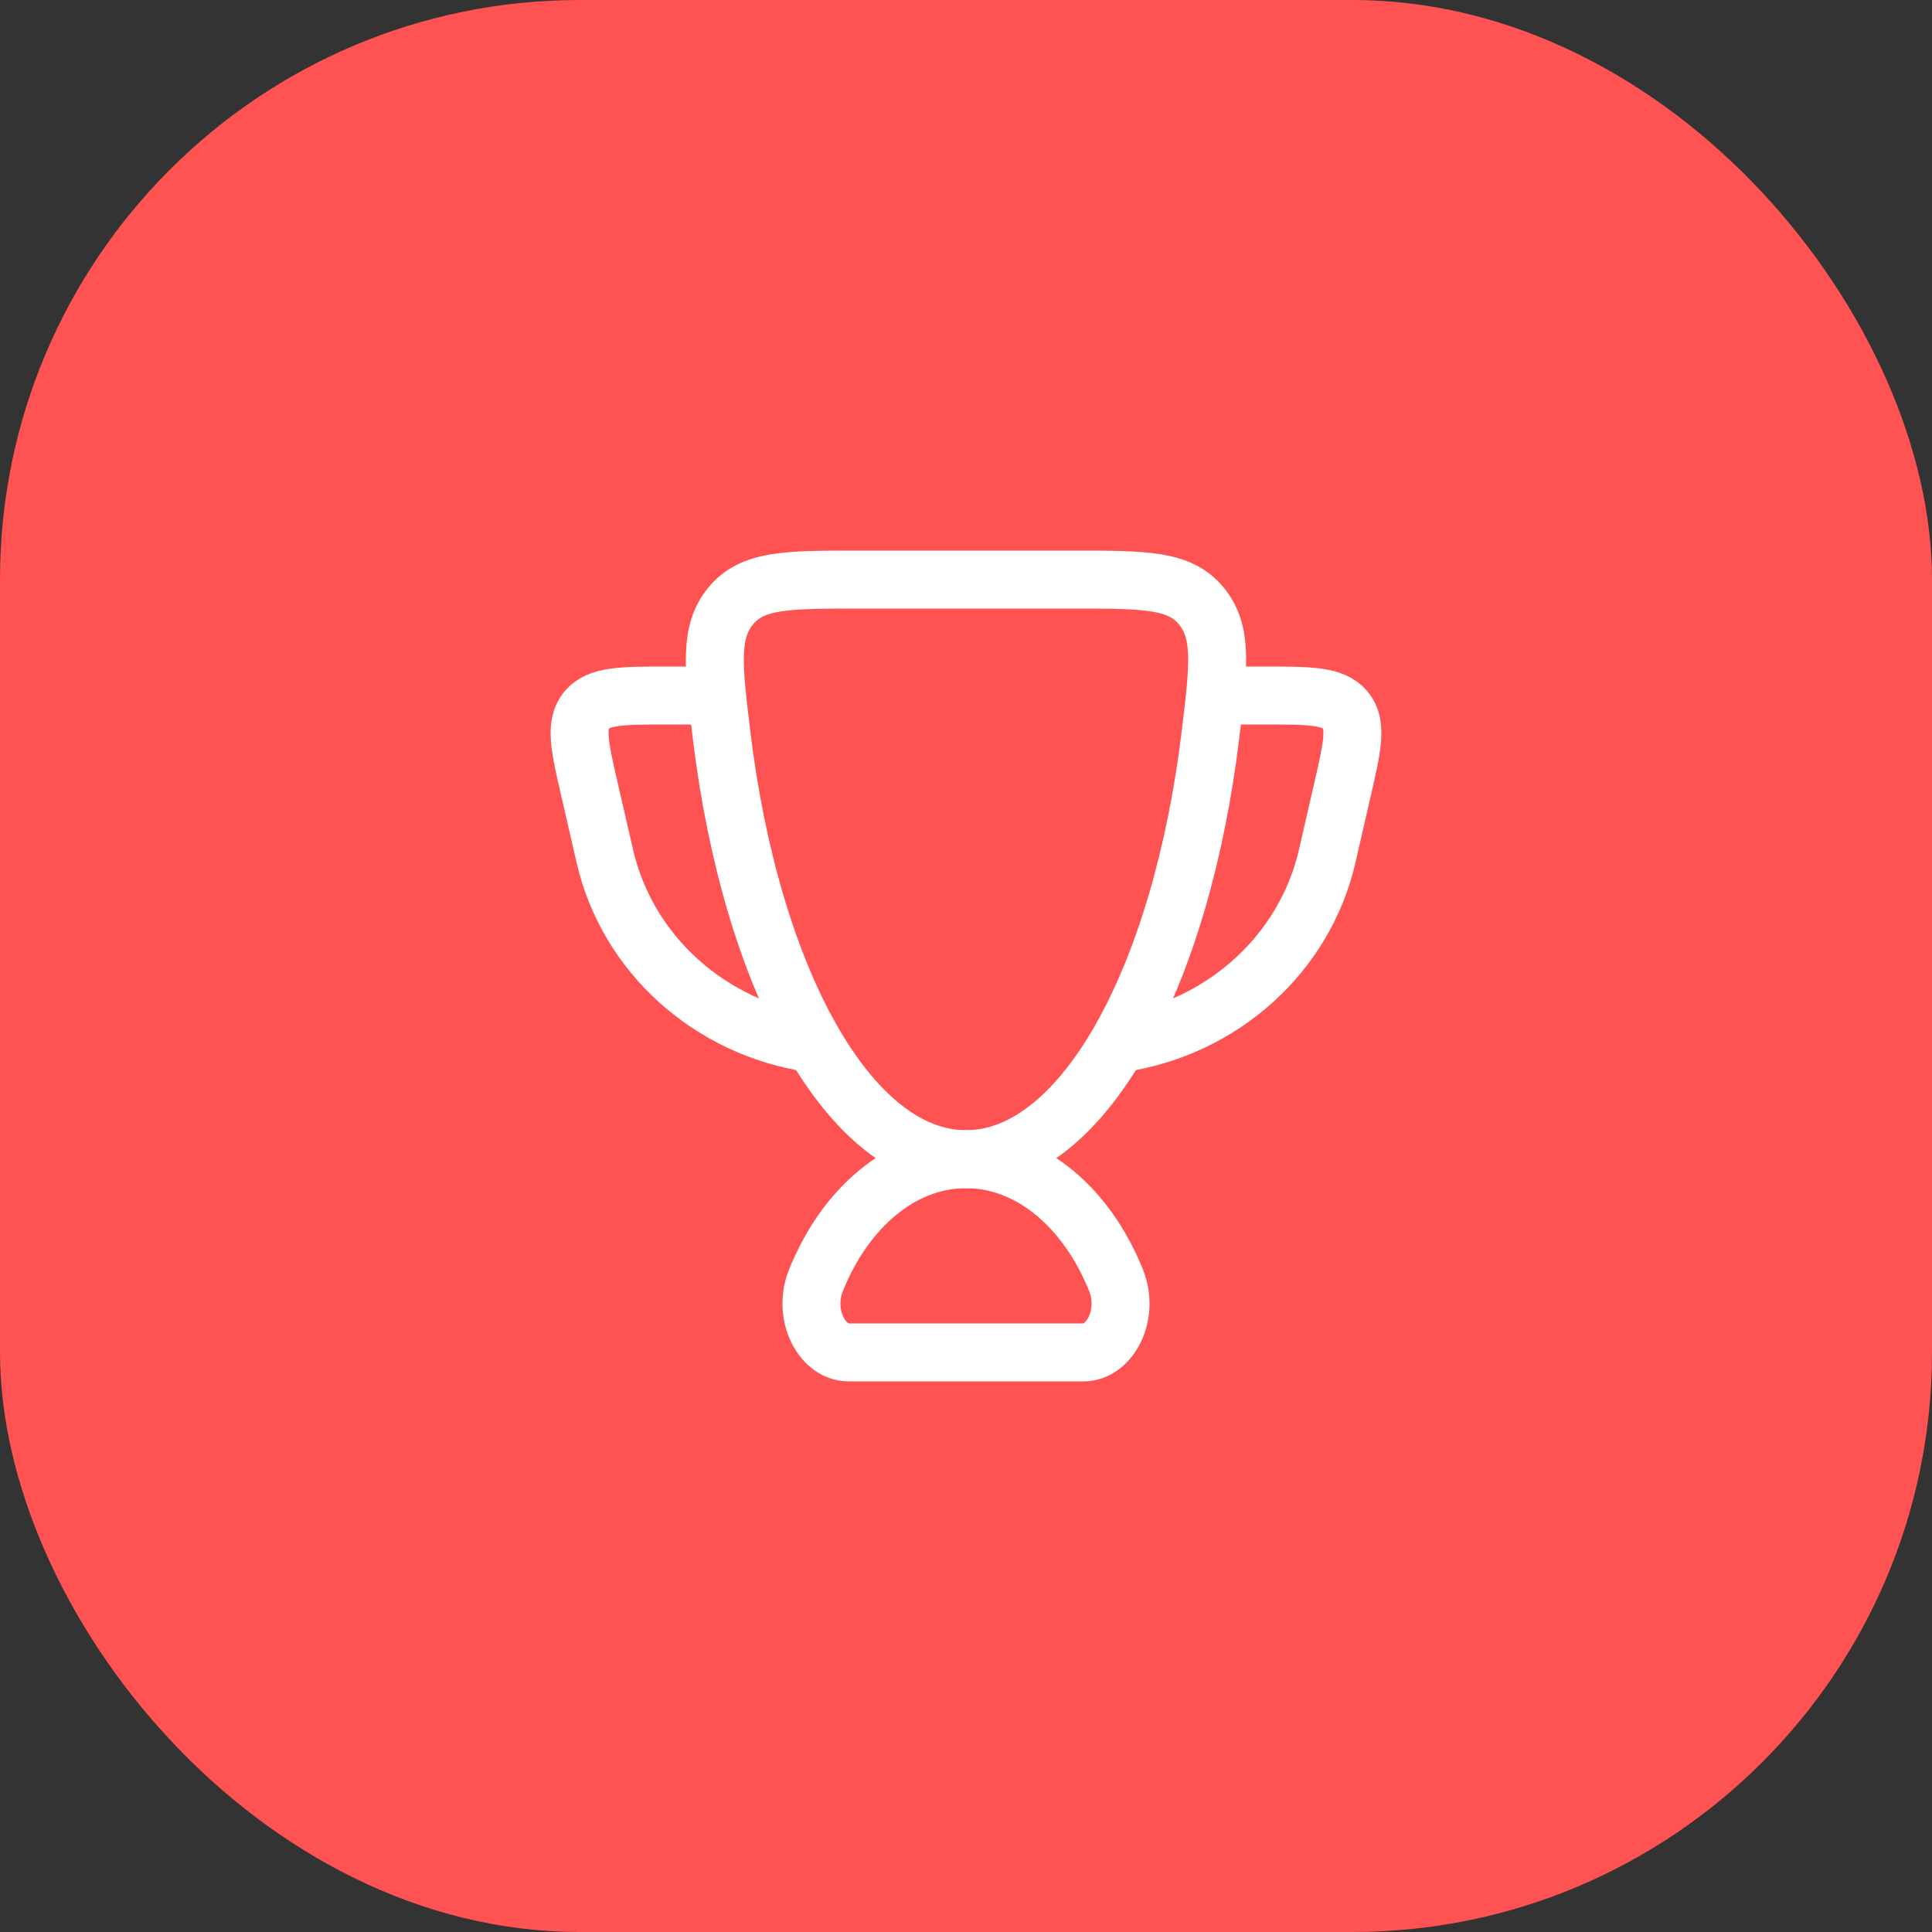 <?xml version="1.0" encoding="UTF-8"?> <svg xmlns="http://www.w3.org/2000/svg" width="50" height="50" viewBox="0 0 50 50" fill="none"><rect x="0" y="0" width="50" height="50" fill="#333333" stroke="none"/><rect width="50" height="50" rx="15" fill="#FF5252"></rect><path d="M25 30C23.326 30 21.87 31.265 21.118 33.131C20.759 34.023 21.274 35 21.959 35H28.041C28.726 35 29.241 34.023 28.882 33.131C28.13 31.265 26.674 30 25 30Z" stroke="white" stroke-width="1.5" stroke-linecap="round"></path><path d="M31.5 18H32.702C33.903 18 34.504 18 34.817 18.377C35.13 18.755 35 19.321 34.739 20.454L34.349 22.153C33.761 24.709 31.611 26.609 29 27" stroke="white" stroke-width="1.5" stroke-linecap="round" stroke-linejoin="round"></path><path d="M18.5 18H17.298C16.097 18 15.496 18 15.183 18.377C14.87 18.755 15 19.321 15.261 20.454L15.652 22.153C16.239 24.709 18.389 26.609 21 27" stroke="white" stroke-width="1.5" stroke-linecap="round" stroke-linejoin="round"></path><path d="M25 30C28.021 30 30.565 25.338 31.33 18.991C31.541 17.236 31.647 16.358 31.087 15.679C30.527 15 29.622 15 27.813 15H22.187C20.378 15 19.473 15 18.913 15.679C18.353 16.358 18.459 17.236 18.67 18.991C19.435 25.338 21.979 30 25 30Z" stroke="white" stroke-width="1.5" stroke-linecap="round"></path></svg> 